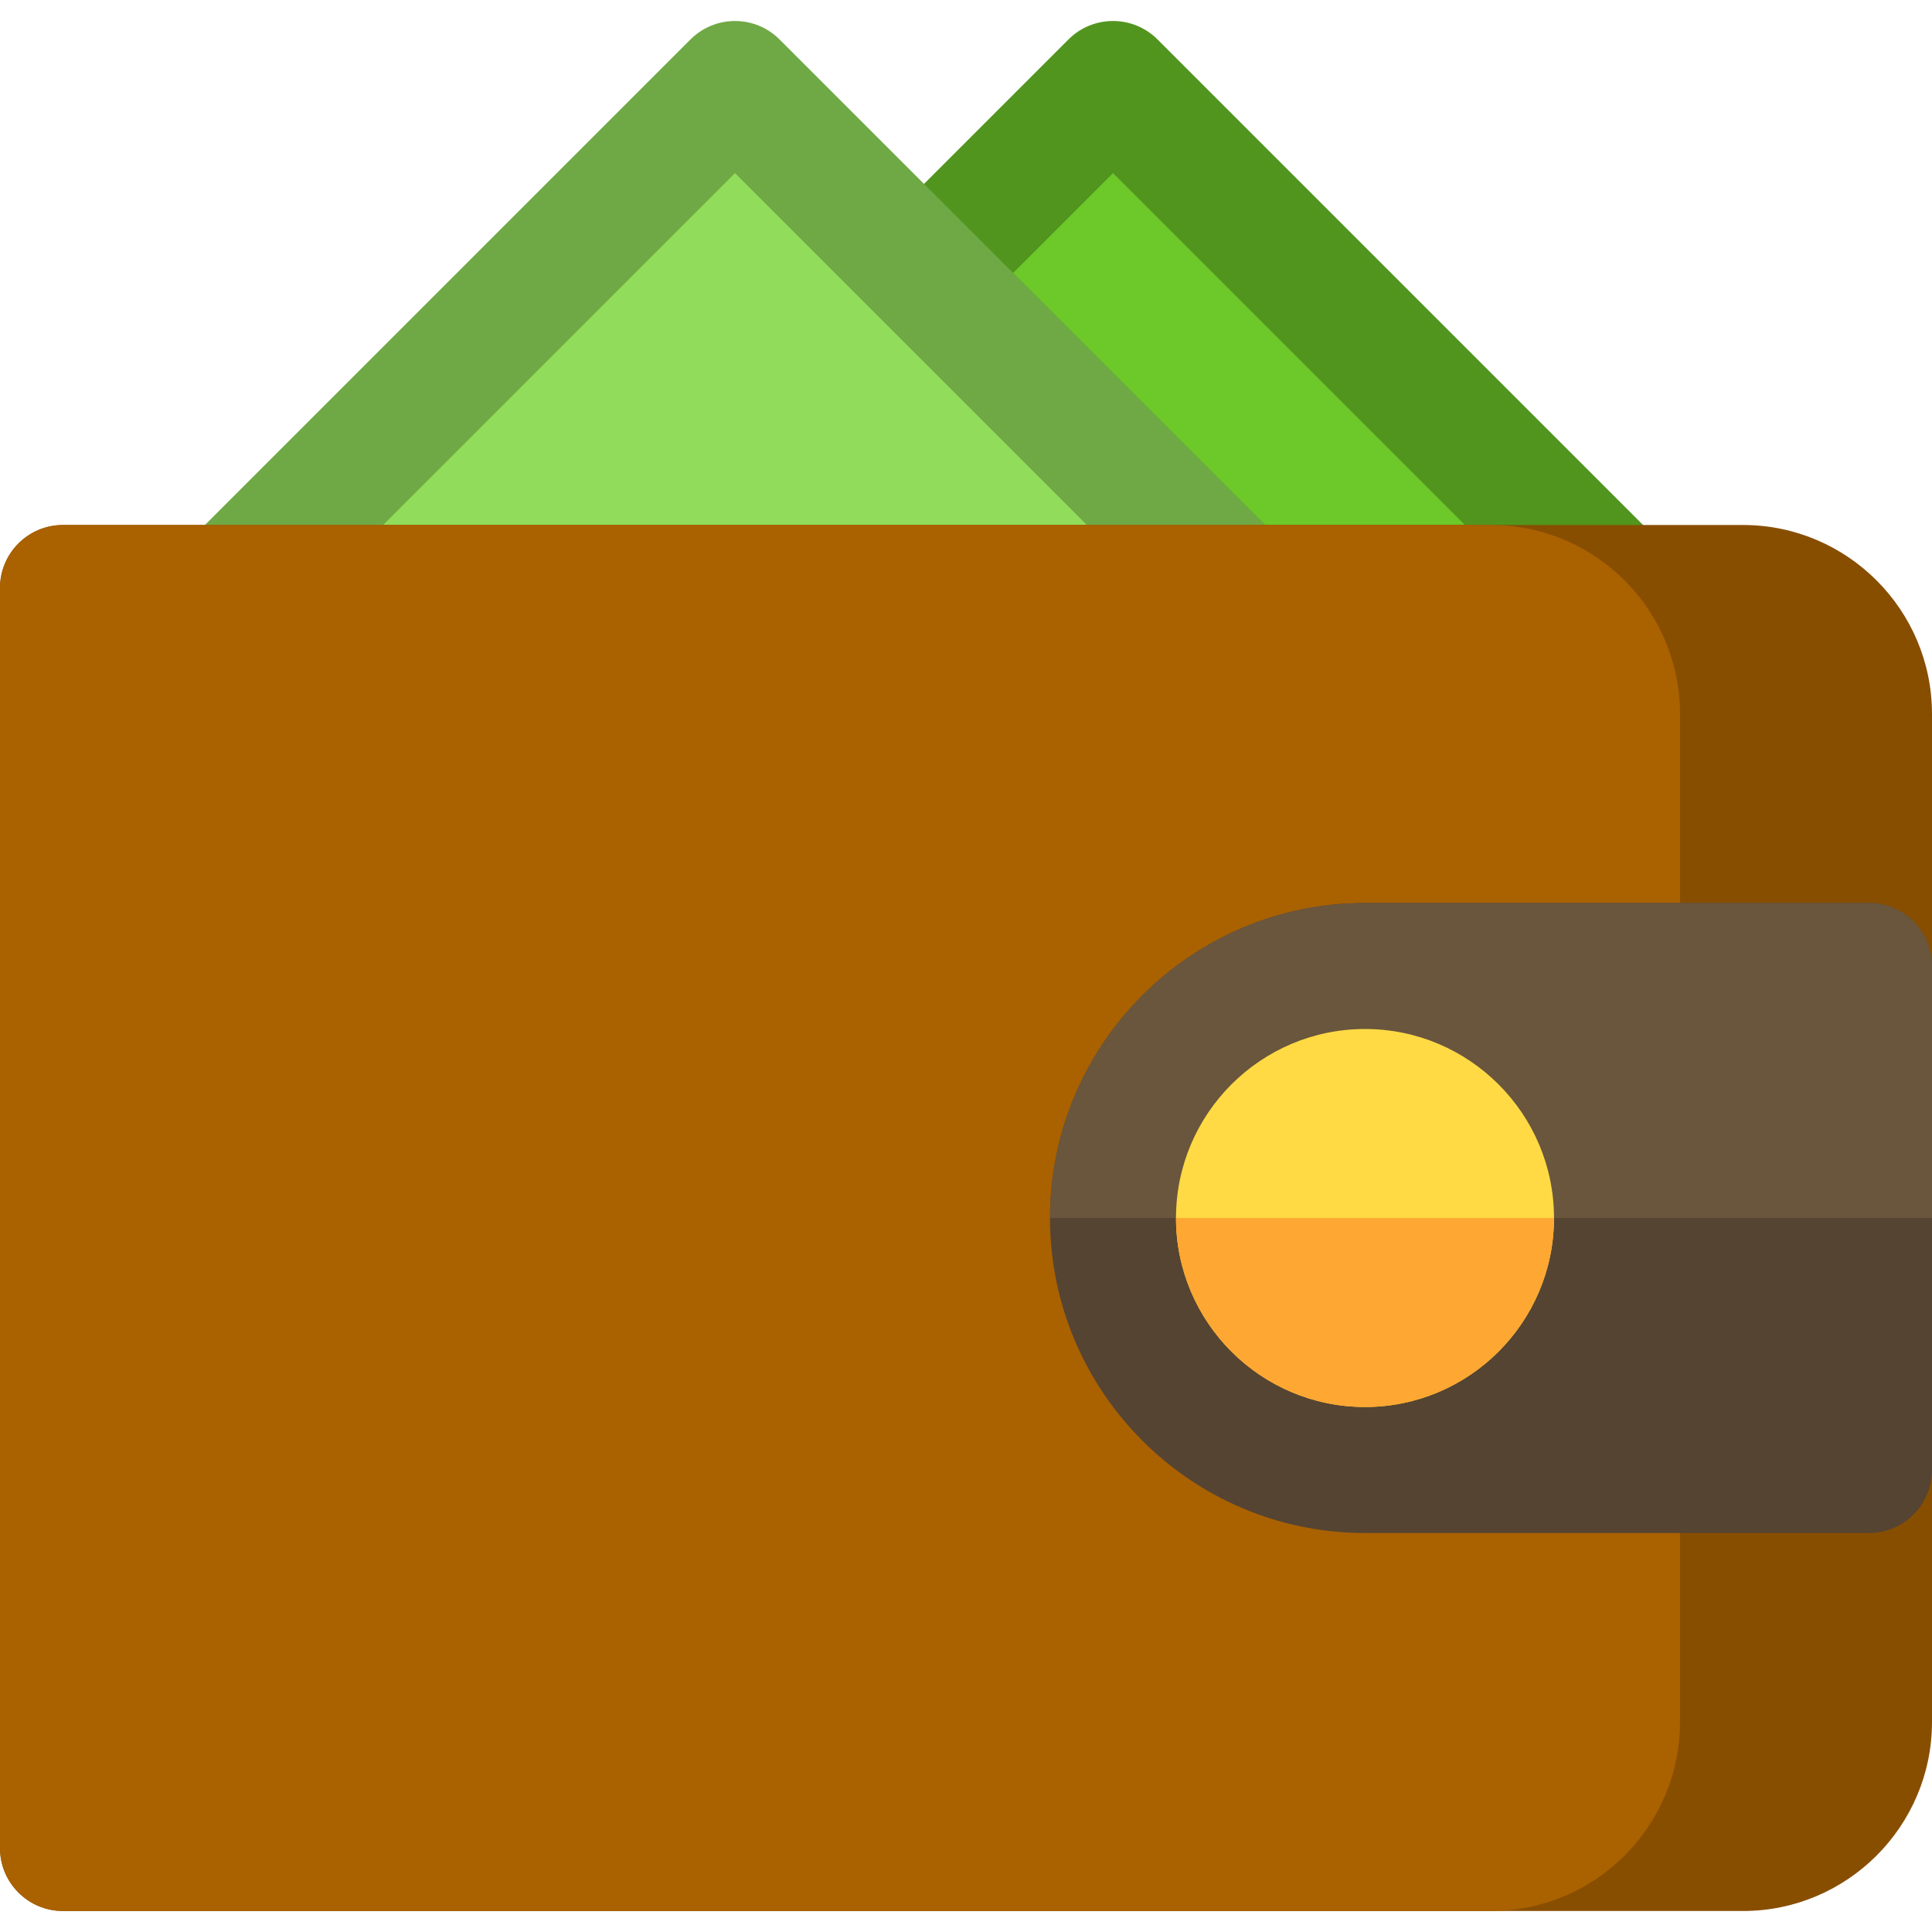 <!DOCTYPE svg PUBLIC "-//W3C//DTD SVG 1.1//EN" "http://www.w3.org/Graphics/SVG/1.1/DTD/svg11.dtd">
<!-- Uploaded to: SVG Repo, www.svgrepo.com, Transformed by: SVG Repo Mixer Tools -->
<svg height="800px" width="800px" version="1.1" id="Layer_1" xmlns="http://www.w3.org/2000/svg" xmlns:xlink="http://www.w3.org/1999/xlink" viewBox="0 0 512 512" xml:space="preserve" fill="#000000">
<g id="SVGRepo_bgCarrier" stroke-width="0"/>
<g id="SVGRepo_tracerCarrier" stroke-linecap="round" stroke-linejoin="round"/>
<g id="SVGRepo_iconCarrier"> <path style="fill:#51951F;" d="M428.522,172.522H328.348c-4.429,0-8.674-1.761-11.804-4.892l-83.478-83.478 c-6.521-6.516-6.521-17.092,0-23.609l50.087-50.087c6.521-6.521,17.087-6.521,23.609,0l133.565,133.565 c4.777,4.772,6.206,11.956,3.62,18.196C441.364,168.457,435.277,172.522,428.522,172.522z"/> <polygon style="fill:#6DC82A;" points="335.266,139.131 268.484,72.348 294.957,45.875 388.212,139.131 "/> <path style="fill:#6FA945;" d="M328.348,172.522H61.217c-6.755,0-12.842-4.065-15.423-10.305c-2.587-6.239-1.158-13.424,3.62-18.196 L182.979,10.456c6.521-6.521,17.087-6.521,23.609,0l133.565,133.565c4.777,4.772,6.206,11.956,3.62,18.196 C341.19,168.457,335.103,172.522,328.348,172.522z"/> <polygon style="fill:#91DC5A;" points="101.527,139.131 194.783,45.875 288.038,139.131 "/> <path style="fill:#884E00;" d="M461.913,506.435H16.696C7.473,506.435,0,498.962,0,489.739V155.826 c0-9.223,7.473-16.696,16.696-16.696h445.217c27.619,0,50.087,22.468,50.087,50.087v267.13 C512,483.967,489.532,506.435,461.913,506.435z"/> <path style="fill:#AA6100;" d="M395.13,506.435H16.696C7.473,506.435,0,498.962,0,489.739V155.826 c0-9.223,7.473-16.696,16.696-16.696H395.13c27.619,0,50.087,22.468,50.087,50.087V256c0,9.223-7.473,16.696-16.696,16.696h-66.783 c-27.619,0-50.087,22.468-50.087,50.087c0,27.619,22.468,50.087,50.087,50.087h66.783c9.223,0,16.696,7.473,16.696,16.696v66.783 C445.217,483.967,422.749,506.435,395.13,506.435z"/> <path style="fill:#554431;" d="M495.304,406.261H361.739c-46.032,0-83.478-37.446-83.478-83.478s37.446-83.478,83.478-83.478 h133.565c9.223,0,16.696,7.473,16.696,16.696v133.565C512,398.788,504.527,406.261,495.304,406.261z"/> <path style="fill:#6A563D;" d="M512,256c0-9.223-7.473-16.696-16.696-16.696H361.739c-46.032,0-83.478,37.446-83.478,83.478H512V256 z"/> <path style="fill:#FFDA44;" d="M311.652,322.783c0-27.619,22.468-50.087,50.087-50.087s50.087,22.468,50.087,50.087 c0,27.619-22.468,50.087-50.087,50.087S311.652,350.402,311.652,322.783z"/> <path style="fill:#FFA733;" d="M361.739,372.87c27.619,0,50.087-22.468,50.087-50.087H311.652 C311.652,350.402,334.12,372.87,361.739,372.87z"/> </g>
</svg>